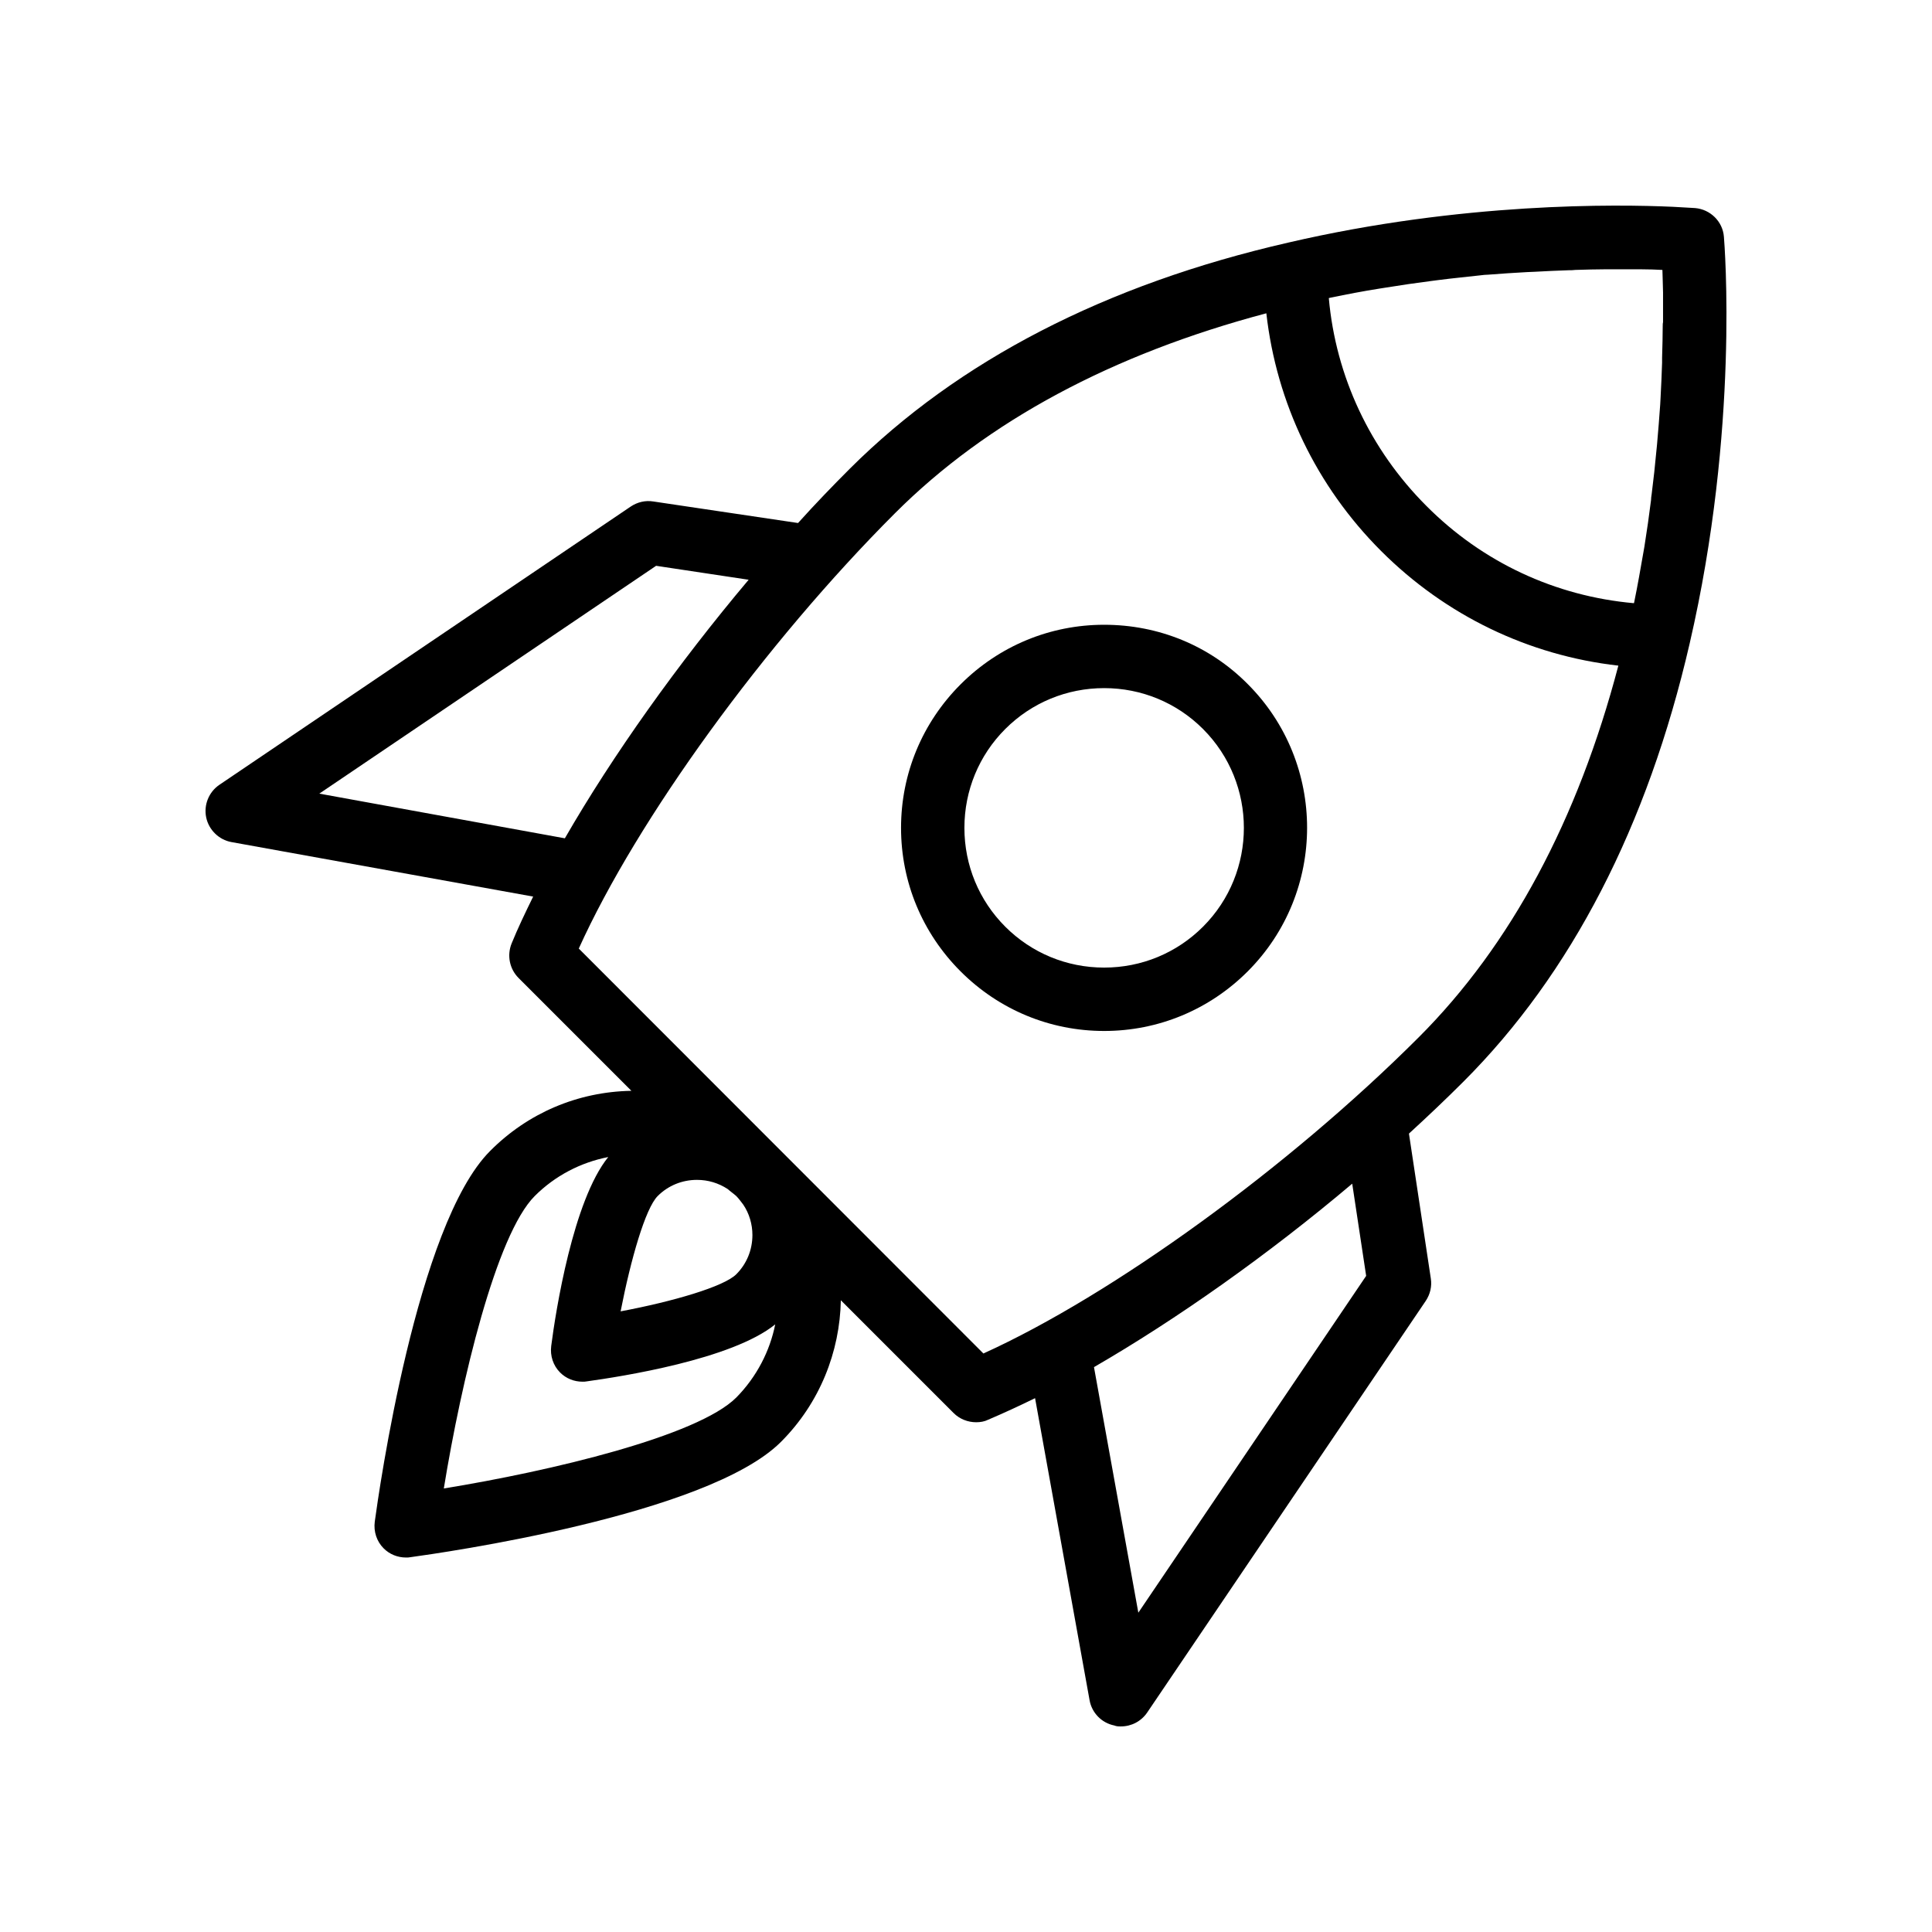 <?xml version="1.0" encoding="UTF-8"?>
<!-- Uploaded to: ICON Repo, www.iconrepo.com, Generator: ICON Repo Mixer Tools -->
<svg fill="#000000" width="800px" height="800px" version="1.1" viewBox="144 144 512 512" xmlns="http://www.w3.org/2000/svg">
 <g>
  <path d="m593.21 199.14c-0.418 0-2.434-0.168-5.879-0.336-14.863-0.672-55.754-1.258-101.94 9.488-48.449 11.086-87.496 31.324-116.13 59.871-4.617 4.617-9.238 9.406-13.77 14.441l-38.375-5.711c-2.098-0.336-4.199 0.168-5.961 1.344l-108.99 73.727c-2.856 1.93-4.199 5.375-3.527 8.648 0.672 3.273 3.359 5.961 6.719 6.551l79.938 14.441c-2.098 4.281-4.113 8.48-5.711 12.426-1.258 3.106-0.586 6.719 1.848 9.152l29.895 29.895c-14.191 0.25-27.457 5.879-37.449 15.953-19.48 19.48-29.473 90.266-30.562 98.242-0.336 2.602 0.504 5.207 2.352 7.055 1.594 1.594 3.695 2.434 5.961 2.434 0.336 0 0.754 0 1.09-0.082 7.977-1.09 78.762-11.082 98.242-30.562 10.328-10.328 15.617-23.93 15.871-37.535l29.895 29.895c1.594 1.594 3.777 2.434 5.961 2.434 1.09 0 2.184-0.168 3.191-0.672 3.945-1.68 8.145-3.609 12.426-5.711l14.441 80.023c0.586 3.359 3.191 6.047 6.551 6.719 0.586 0.25 1.176 0.25 1.762 0.25 2.769 0 5.375-1.344 6.969-3.695l73.809-109.07c1.176-1.762 1.68-3.863 1.344-5.961l-5.793-38.375c4.953-4.535 9.824-9.152 14.441-13.77 28.551-28.551 48.785-67.68 59.953-116.13 13.184-56.93 9.238-105.71 9.07-107.82-0.336-4.031-3.613-7.223-7.641-7.559zm-364.59 155.18 89.258-60.375 24.52 3.695c-18.809 22.336-36.023 46.52-48.703 68.52zm89.676 106.64c2.769-2.769 6.465-4.281 10.41-4.281 2.938 0 5.711 0.84 8.145 2.434 0.754 0.672 1.512 1.176 2.266 1.848 0.672 0.672 1.258 1.512 1.848 2.266 1.594 2.352 2.434 5.207 2.434 8.062 0 3.945-1.512 7.641-4.281 10.41-3.273 3.273-16.793 7.223-30.648 9.824 2.691-13.77 6.555-27.289 9.828-30.562zm20.824 53.402c-10.242 10.242-49.121 19.48-77.504 24.098 4.617-28.383 13.855-67.258 24.098-77.504 5.375-5.375 12.176-8.902 19.48-10.328-9.32 11.504-13.938 40.891-15.113 50.047-0.336 2.602 0.504 5.207 2.352 7.055 1.594 1.594 3.695 2.434 5.961 2.434 0.336 0 0.754 0 1.09-0.082 9.07-1.258 38.457-5.793 49.961-15.113-1.422 7.051-4.867 13.852-10.324 19.395zm106.55 57.016-11.754-65.074c21.914-12.68 46.184-29.809 68.434-48.617l3.695 24.434zm74.312-152.49c-34.512 34.512-81.113 68.266-115.37 83.801l-107.23-107.31c15.535-34.344 49.289-80.863 83.801-115.37 24.434-24.434 57.602-42.152 98.41-52.984 2.688 23.762 13.266 45.848 30.398 62.977 17.129 17.129 39.129 27.711 62.891 30.398-10.75 40.891-28.465 74.059-52.902 98.492zm64.656-188.59c0 2.602-0.082 5.457-0.168 8.48v1.344c-0.082 3.023-0.25 6.215-0.418 9.574 0 0.504-0.082 1.008-0.082 1.512-0.25 3.359-0.504 6.969-0.84 10.578-0.082 0.586-0.082 1.09-0.168 1.68-0.336 3.695-0.754 7.559-1.258 11.504-0.082 0.504-0.168 1.09-0.168 1.594-0.504 4.031-1.09 8.145-1.762 12.344-0.082 0.504-0.168 1.008-0.25 1.426-0.754 4.281-1.512 8.734-2.434 13.184 0 0.082-0.082 0.25-0.082 0.336-20.824-1.848-40.137-10.832-55-25.777-14.945-14.945-24.016-34.344-25.863-55.082 0.082 0 0.25-0.082 0.336-0.082 4.449-0.922 8.816-1.762 13.098-2.434 0.504-0.082 1.09-0.168 1.594-0.25 4.113-0.672 8.145-1.258 12.09-1.762 0.672-0.082 1.258-0.168 1.93-0.25 3.863-0.504 7.559-0.84 11.168-1.258 0.672-0.082 1.344-0.168 2.016-0.168 3.523-0.262 6.879-0.512 10.238-0.68 0.672 0 1.258-0.082 1.93-0.082 3.191-0.168 6.297-0.336 9.238-0.418 0.586 0 1.176 0 1.68-0.082 2.856-0.082 5.625-0.168 8.145-0.168h1.344 6.969 0.754c2.184 0 4.199 0.082 5.879 0.168 0.082 1.68 0.082 3.695 0.168 5.961v0.586 7.305c-0.082 0.246-0.082 0.582-0.082 0.918z"/>
  <path d="m436.61 309.57c-14.359 0-27.879 5.625-38.039 15.785-10.16 10.16-15.785 23.68-15.785 38.039s5.625 27.879 15.785 38.039c10.16 10.16 23.68 15.785 38.039 15.785s27.879-5.625 38.039-15.785c20.992-20.992 20.992-55.168 0-76.16-10.078-10.164-23.598-15.703-38.039-15.703zm26.199 80.02c-6.969 6.969-16.289 10.832-26.199 10.832s-19.23-3.863-26.199-10.832-10.832-16.289-10.832-26.199c0-9.91 3.863-19.23 10.832-26.199s16.289-10.832 26.199-10.832 19.23 3.863 26.199 10.832c14.441 14.445 14.441 37.957 0 52.398z"/>
 </g>
</svg>